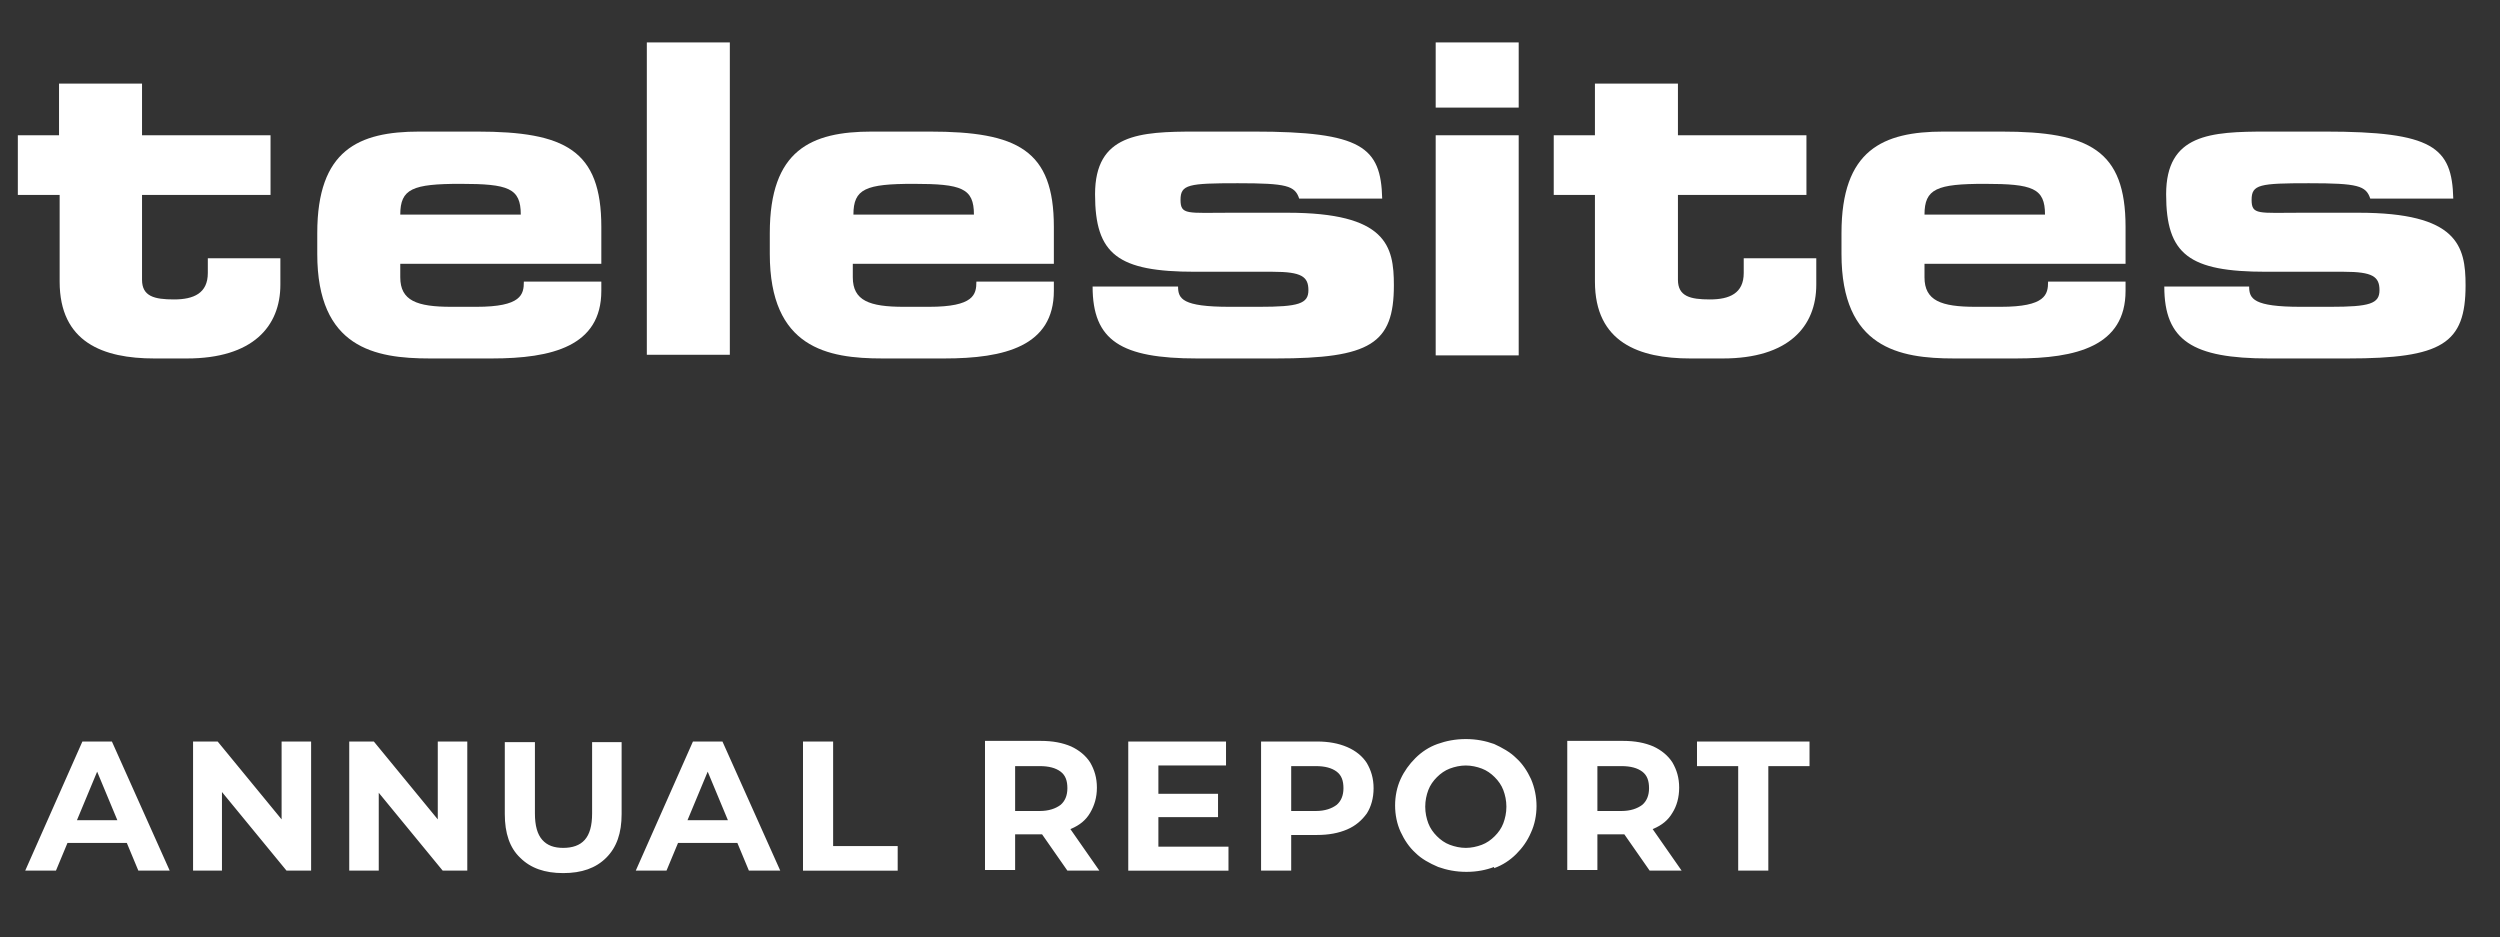 <?xml version="1.0" encoding="UTF-8"?>
<svg xmlns="http://www.w3.org/2000/svg" xmlns:xlink="http://www.w3.org/1999/xlink" version="1.1" viewBox="0 0 406.6 152.4">
  <rect x="0" y="0" width="406.6" height="152.4" fill="#333333" stroke="none"/>
  <defs>
    <style>
      .cls-1 {
        fill: none;
      }

      .cls-2 {
        fill: #fff;
      }

      .cls-3 {
        clip-path: url(#clippath);
      }
    </style>
    <clipPath id="clippath">
      <rect class="cls-1" x="4.1" y="120.3" width="290.2" height="21.7"/>
    </clipPath>
  </defs>
  <!-- Generator: Adobe Illustrator 28.7.1, SVG Export Plug-In . SVG Version: 1.2.0 Build 142)  -->
  <g>
    <g id="Capa_1">
      <g>
        <path class="cls-2" d="M9.7,31.7H2.9v-9.7h6.7v-8.4h13.5v8.4h20.9v9.7h-20.9v13.8c0,2.7,2,3.2,5.2,3.2s5.5-1,5.5-4.3v-2.4h11.8v4.3c0,6.8-4.5,12-15.2,12h-5.3c-8.3,0-15.4-2.6-15.4-12.5v-14.2h0Z"/>
        <path class="cls-2" d="M51.6,37.9c0-13.5,6.7-16.5,16.6-16.5h9.4c14.3,0,20.2,3,20.2,15.5v6h-32.7v2.2c0,3.8,2.7,4.8,8.3,4.8h4.1c7.3,0,7.7-2,7.7-4.1h12.6v1.5c0,9-8,11-17.8,11h-10.1c-8.9,0-18.3-1.7-18.3-17v-3.4h0ZM84.7,34.9c0-4.3-2-5-9.8-5s-9.8.8-9.8,5h19.7Z"/>
      </g>
      <rect class="cls-2" x="105.2" y="6.9" width="13.5" height="50.8"/>
      <g>
        <path class="cls-2" d="M125.2,37.9c0-13.5,6.7-16.5,16.6-16.5h9.4c14.3,0,20.2,3,20.2,15.5v6h-32.7v2.2c0,3.8,2.7,4.8,8.3,4.8h4.1c7.3,0,7.7-2,7.7-4.1h12.6v1.5c0,9-8,11-17.8,11h-10.1c-8.9,0-18.3-1.7-18.3-17v-3.4h0ZM158.4,34.9c0-4.3-2-5-9.8-5s-9.8.8-9.8,5h19.7Z"/>
        <path class="cls-2" d="M191.6,46.6c0,2,.7,3.3,8.4,3.3h4.8c6.4,0,8-.5,8-2.7s-1.1-3-5.8-3h-12.6c-12.6,0-16.3-2.8-16.3-12.6s7.2-10.2,16.4-10.2h9.4c17.6,0,20.7,2.5,20.9,10.9h-13.5c-.7-2.1-2-2.5-10-2.5s-9.3.2-9.3,2.7,1.1,2.1,8.1,2.1h9.3c16.1,0,17.3,5.4,17.3,11.8,0,9.5-3.8,11.9-19.2,11.9h-12.8c-12.4,0-17-2.9-17-11.7h13.9Z"/>
      </g>
      <path class="cls-2" d="M233.5,57.8h13.5V22h-13.5v35.8h0ZM233.5,17.5h13.5V6.9h-13.5v10.5Z"/>
      <g>
        <path class="cls-2" d="M259.4,31.7h-6.7v-9.7h6.7v-8.4h13.5v8.4h20.9v9.7h-20.9v13.8c0,2.7,2,3.2,5.2,3.2s5.5-1,5.5-4.3v-2.4h11.8v4.3c0,6.8-4.5,12-15.2,12h-5.3c-8.3,0-15.5-2.6-15.5-12.5,0,0,0-14.2,0-14.2Z"/>
        <path class="cls-2" d="M299.5,37.9c0-13.5,6.7-16.5,16.6-16.5h9.4c14.3,0,20.2,3,20.2,15.5v6h-32.7v2.2c0,3.8,2.7,4.8,8.3,4.8h4.1c7.3,0,7.7-2,7.7-4.1h12.6v1.5c0,9-8,11-17.8,11h-10.1c-8.9,0-18.3-1.7-18.3-17v-3.4h0ZM332.6,34.9c0-4.3-2-5-9.8-5s-9.8.8-9.8,5h19.7,0Z"/>
        <path class="cls-2" d="M365.8,46.6c0,2,.7,3.3,8.4,3.3h4.8c6.4,0,8-.5,8-2.7s-1.1-3-5.8-3h-12.6c-12.6,0-16.3-2.8-16.3-12.6s7.2-10.2,16.4-10.2h9.4c17.6,0,20.7,2.5,20.9,10.9h-13.5c-.7-2.1-2-2.5-10-2.5s-9.3.2-9.3,2.7,1.1,2.1,8.1,2.1h9.3c16.1,0,17.4,5.4,17.4,11.8,0,9.5-3.8,11.9-19.2,11.9h-12.8c-12.4,0-17-2.9-17-11.7h13.9,0Z"/>
      </g>
      <g class="cls-3">
        <path class="cls-2" d="M287.6,141.6v-17h6.7v-4h-18.3v4h6.7v17h4.9ZM259.8,122.3l-2.2,2.3h6.1c1.5,0,2.6.3,3.4.9.8.6,1.1,1.5,1.1,2.7s-.4,2.1-1.1,2.7c-.8.6-1.9,1-3.4,1h-6.1l2.2,2.3v-11.9ZM273.5,141.6l-5.3-7.6h-5.2l5.3,7.6h5.2ZM259.8,141.6v-8l-2.2,2.1h6.4c1.9,0,3.5-.3,4.9-.9,1.4-.6,2.4-1.4,3.1-2.6.7-1.1,1.1-2.5,1.1-4.1s-.4-2.9-1.1-4.1c-.7-1.1-1.8-2-3.1-2.6-1.4-.6-3-.9-4.9-.9h-9.1v21h4.9ZM235.8,137.4c-.8-.3-1.5-.8-2.1-1.4-.6-.6-1.1-1.3-1.4-2.1-.3-.8-.5-1.7-.5-2.7s.2-1.9.5-2.7c.3-.8.8-1.5,1.4-2.1s1.3-1.1,2.1-1.4c.8-.3,1.7-.5,2.6-.5s1.8.2,2.6.5c.8.3,1.5.8,2.1,1.4.6.6,1.1,1.3,1.4,2.1.3.8.5,1.7.5,2.7s-.2,1.9-.5,2.7c-.3.8-.8,1.5-1.4,2.1-.6.6-1.3,1.1-2.1,1.4-.8.3-1.7.5-2.6.5s-1.8-.2-2.6-.5M243,141.2c1.4-.5,2.6-1.3,3.6-2.3,1-1,1.8-2.1,2.4-3.5.6-1.3.9-2.8.9-4.3s-.3-3-.9-4.4c-.6-1.3-1.4-2.5-2.4-3.4-1-1-2.3-1.7-3.6-2.3-1.4-.5-2.9-.8-4.6-.8s-3.2.3-4.6.8c-1.4.5-2.6,1.3-3.6,2.3-1,1-1.8,2.1-2.4,3.4-.6,1.3-.9,2.8-.9,4.3s.3,3,.9,4.3c.6,1.3,1.4,2.5,2.4,3.4,1,1,2.3,1.7,3.7,2.3,1.4.5,2.9.8,4.6.8s3.2-.3,4.5-.8M210,122.3l-2.2,2.3h6.2c1.5,0,2.6.3,3.4.9.8.6,1.1,1.5,1.1,2.7s-.4,2.1-1.1,2.7c-.8.6-1.9,1-3.4,1h-6.2l2.2,2.3v-11.9ZM210,141.6v-8l-2.2,2.2h6.4c1.9,0,3.5-.3,4.9-.9,1.4-.6,2.4-1.5,3.2-2.6.7-1.1,1.1-2.5,1.1-4.1s-.4-2.9-1.1-4.1c-.7-1.1-1.8-2-3.2-2.6-1.4-.6-3-.9-4.9-.9h-9.1v21h4.9ZM188.4,124.5h11v-3.9h-15.9v21h16.3v-3.9h-11.4v-13.2ZM188,132.9h10.1v-3.8h-10.1v3.8ZM165.1,122.3l-2.2,2.3h6.2c1.5,0,2.6.3,3.4.9.8.6,1.1,1.5,1.1,2.7s-.4,2.1-1.1,2.7c-.8.6-1.9,1-3.4,1h-6.2l2.2,2.3v-11.9ZM178.8,141.6l-5.3-7.6h-5.2l5.3,7.6h5.2ZM165.1,141.6v-8l-2.2,2.1h6.4c1.9,0,3.5-.3,4.9-.9,1.4-.6,2.4-1.4,3.1-2.6s1.1-2.5,1.1-4.1-.4-2.9-1.1-4.1c-.7-1.1-1.8-2-3.1-2.6-1.4-.6-3-.9-4.9-.9h-9.1v21h4.9ZM146,141.6v-4h-10.5v-17h-4.9v21h15.4ZM121.5,137.1l-1.3-3.7h-10.9l-1.2,3.7h13.4ZM108.4,141.6l7.7-18.5h-2l7.7,18.5h5.1l-9.4-21h-4.8l-9.3,21h5ZM98.6,139.5c1.7-1.7,2.5-4,2.5-7.1v-11.7h-4.8v11.6c0,2-.4,3.4-1.2,4.3s-2,1.3-3.5,1.3-2.6-.4-3.4-1.3-1.2-2.3-1.2-4.3v-11.6h-4.9v11.7c0,3.1.8,5.5,2.5,7.1,1.7,1.7,4,2.5,7,2.5s5.3-.8,7-2.5M61.6,141.6v-15.1h-2l12.4,15.1h4v-21h-4.8v15.1h2l-12.4-15.1h-4v21h4.8ZM36.1,141.6v-15.1h-1.9l12.4,15.1h4v-21h-4.8v15.1h2l-12.4-15.1h-4v21h4.8ZM22.2,137.1l-1.3-3.7h-10.9l-1.2,3.7h13.3ZM9.1,141.6l7.7-18.5h-2l7.7,18.5h5.1l-9.4-21h-4.8l-9.3,21h5Z"/>
      </g>
    </g>
  </g>
</svg>